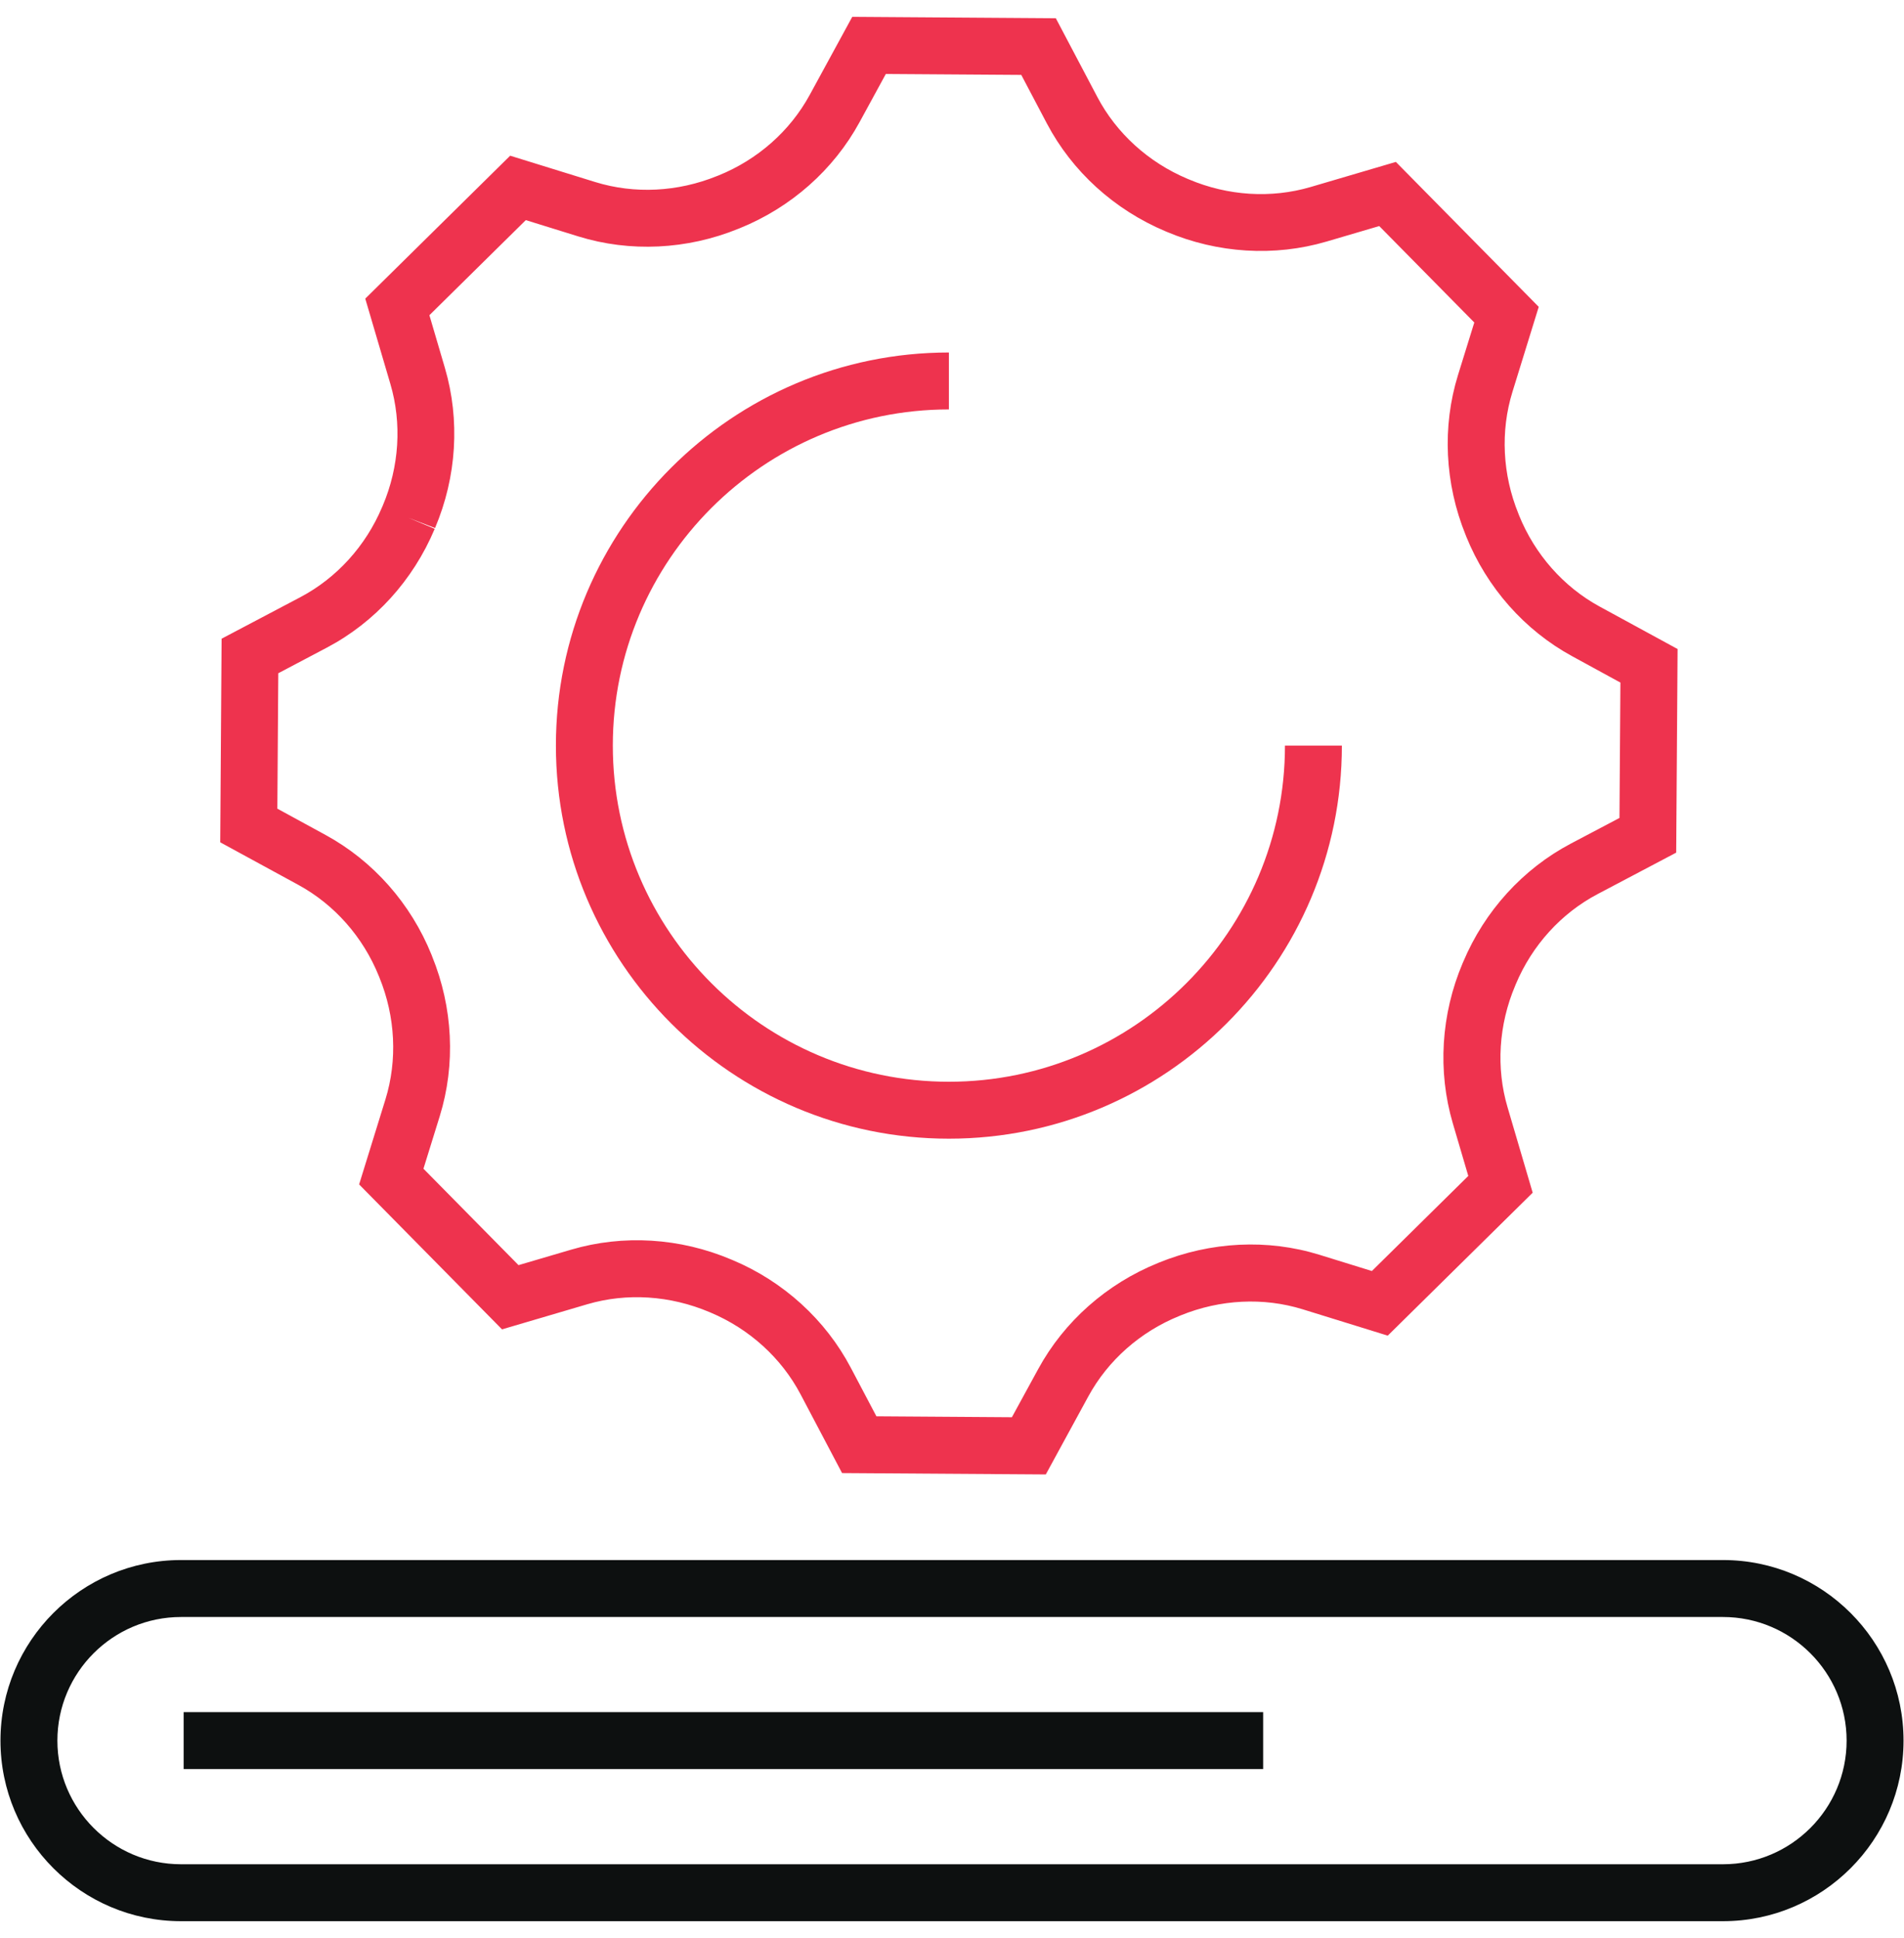 <svg width="57" height="58" viewBox="0 0 57 58" fill="none" xmlns="http://www.w3.org/2000/svg">
<g clip-path="url(#clip0_12444_205)">
<g clip-path="url(#clip1_12444_205)">
<path d="M28.407 34.08C21.92 34.08 16.642 28.802 16.642 22.315C16.642 15.827 21.92 10.55 28.407 10.55V12.254C22.859 12.254 18.346 16.768 18.346 22.315C18.346 27.861 22.859 32.376 28.407 32.376C33.956 32.376 38.468 27.861 38.468 22.315H40.172C40.172 28.802 34.895 34.08 28.407 34.08Z" fill="#EE334E"/>
<path d="M31.303 44.129L25.209 44.088L23.967 41.732C23.393 40.643 22.435 39.774 21.27 39.283L21.244 39.272C20.058 38.77 18.763 38.689 17.583 39.035L15.029 39.787L10.751 35.449L11.539 32.904C11.902 31.728 11.838 30.433 11.359 29.257L11.342 29.215C10.869 28.043 10.013 27.073 8.931 26.484L6.593 25.21L6.634 19.116L8.99 17.874C10.079 17.3 10.948 16.342 11.439 15.178L11.461 15.127C11.952 13.968 12.035 12.672 11.687 11.493L10.935 8.938L15.273 4.66L17.818 5.448C18.994 5.812 20.289 5.747 21.467 5.268L21.511 5.251C22.681 4.778 23.651 3.922 24.239 2.843L25.514 0.504L31.608 0.546L32.85 2.901C33.423 3.99 34.382 4.859 35.546 5.35L35.592 5.369C36.758 5.863 38.053 5.944 39.233 5.598L41.788 4.846L46.065 9.184L45.278 11.729C44.914 12.905 44.978 14.2 45.458 15.378L45.473 15.418C45.948 16.592 46.804 17.562 47.883 18.151L50.222 19.425L50.18 25.519L47.825 26.761C46.736 27.335 45.867 28.293 45.378 29.457L45.361 29.499C44.865 30.668 44.783 31.963 45.132 33.142L45.884 35.697L41.545 39.975L39 39.187C37.824 38.823 36.529 38.888 35.351 39.367L35.31 39.384C34.139 39.857 33.17 40.713 32.581 41.794L31.306 44.133L31.303 44.129ZM26.241 42.389L30.293 42.417L31.081 40.974C31.858 39.549 33.132 38.422 34.668 37.801L34.69 37.791C36.247 37.157 37.949 37.075 39.5 37.555L41.07 38.041L43.956 35.195L43.492 33.618C43.034 32.059 43.138 30.359 43.787 28.827L43.804 28.789C44.446 27.263 45.592 26.005 47.027 25.248L48.482 24.481L48.51 20.429L47.067 19.641C45.641 18.864 44.514 17.59 43.893 16.054L43.878 16.015C43.252 14.475 43.168 12.773 43.649 11.222L44.136 9.652L41.29 6.766L39.712 7.23C38.154 7.688 36.453 7.584 34.921 6.935L34.897 6.925C33.357 6.278 32.098 5.132 31.341 3.697L30.574 2.242L26.519 2.214L25.732 3.657C24.955 5.083 23.681 6.209 22.145 6.831L22.107 6.846C20.566 7.474 18.863 7.556 17.311 7.075L15.741 6.588L12.855 9.434L13.319 11.012C13.777 12.57 13.673 14.271 13.024 15.803L12.228 15.498L13.014 15.827C12.366 17.369 11.221 18.626 9.785 19.383L8.331 20.15L8.303 24.203L9.746 24.99C11.172 25.767 12.298 27.041 12.919 28.577L12.934 28.617C13.561 30.156 13.645 31.858 13.164 33.409L12.677 34.979L15.523 37.865L17.101 37.401C18.657 36.943 20.359 37.047 21.891 37.697L21.933 37.714C23.456 38.354 24.713 39.499 25.47 40.935L26.237 42.389H26.241Z" fill="#EE334E"/>
<path d="M51.581 57.5H5.419C2.438 57.5 0.014 55.076 0.014 52.096C0.014 49.115 2.438 46.691 5.419 46.691H51.581C54.562 46.691 56.986 49.115 56.986 52.096C56.986 55.076 54.562 57.5 51.581 57.5ZM5.419 48.396C3.377 48.396 1.718 50.056 1.718 52.096C1.718 54.135 3.379 55.796 5.419 55.796H51.581C53.623 55.796 55.282 54.135 55.282 52.096C55.282 50.056 53.621 48.396 51.581 48.396H5.419Z" fill="#0D1010"/>
<path d="M37.815 51.243H5.498V52.947H37.815V51.243Z" fill="#0D1010"/>
</g>
</g>
<defs>
<clipPath id="clip0_12444_205">
<rect width="57" height="57" fill="white" transform="translate(0 0.5)"/>
</clipPath>
<clipPath id="clip1_12444_205">
<rect width="56.972" height="57" fill="white" transform="translate(0.014 0.5)"/>
</clipPath>
</defs>
</svg>
